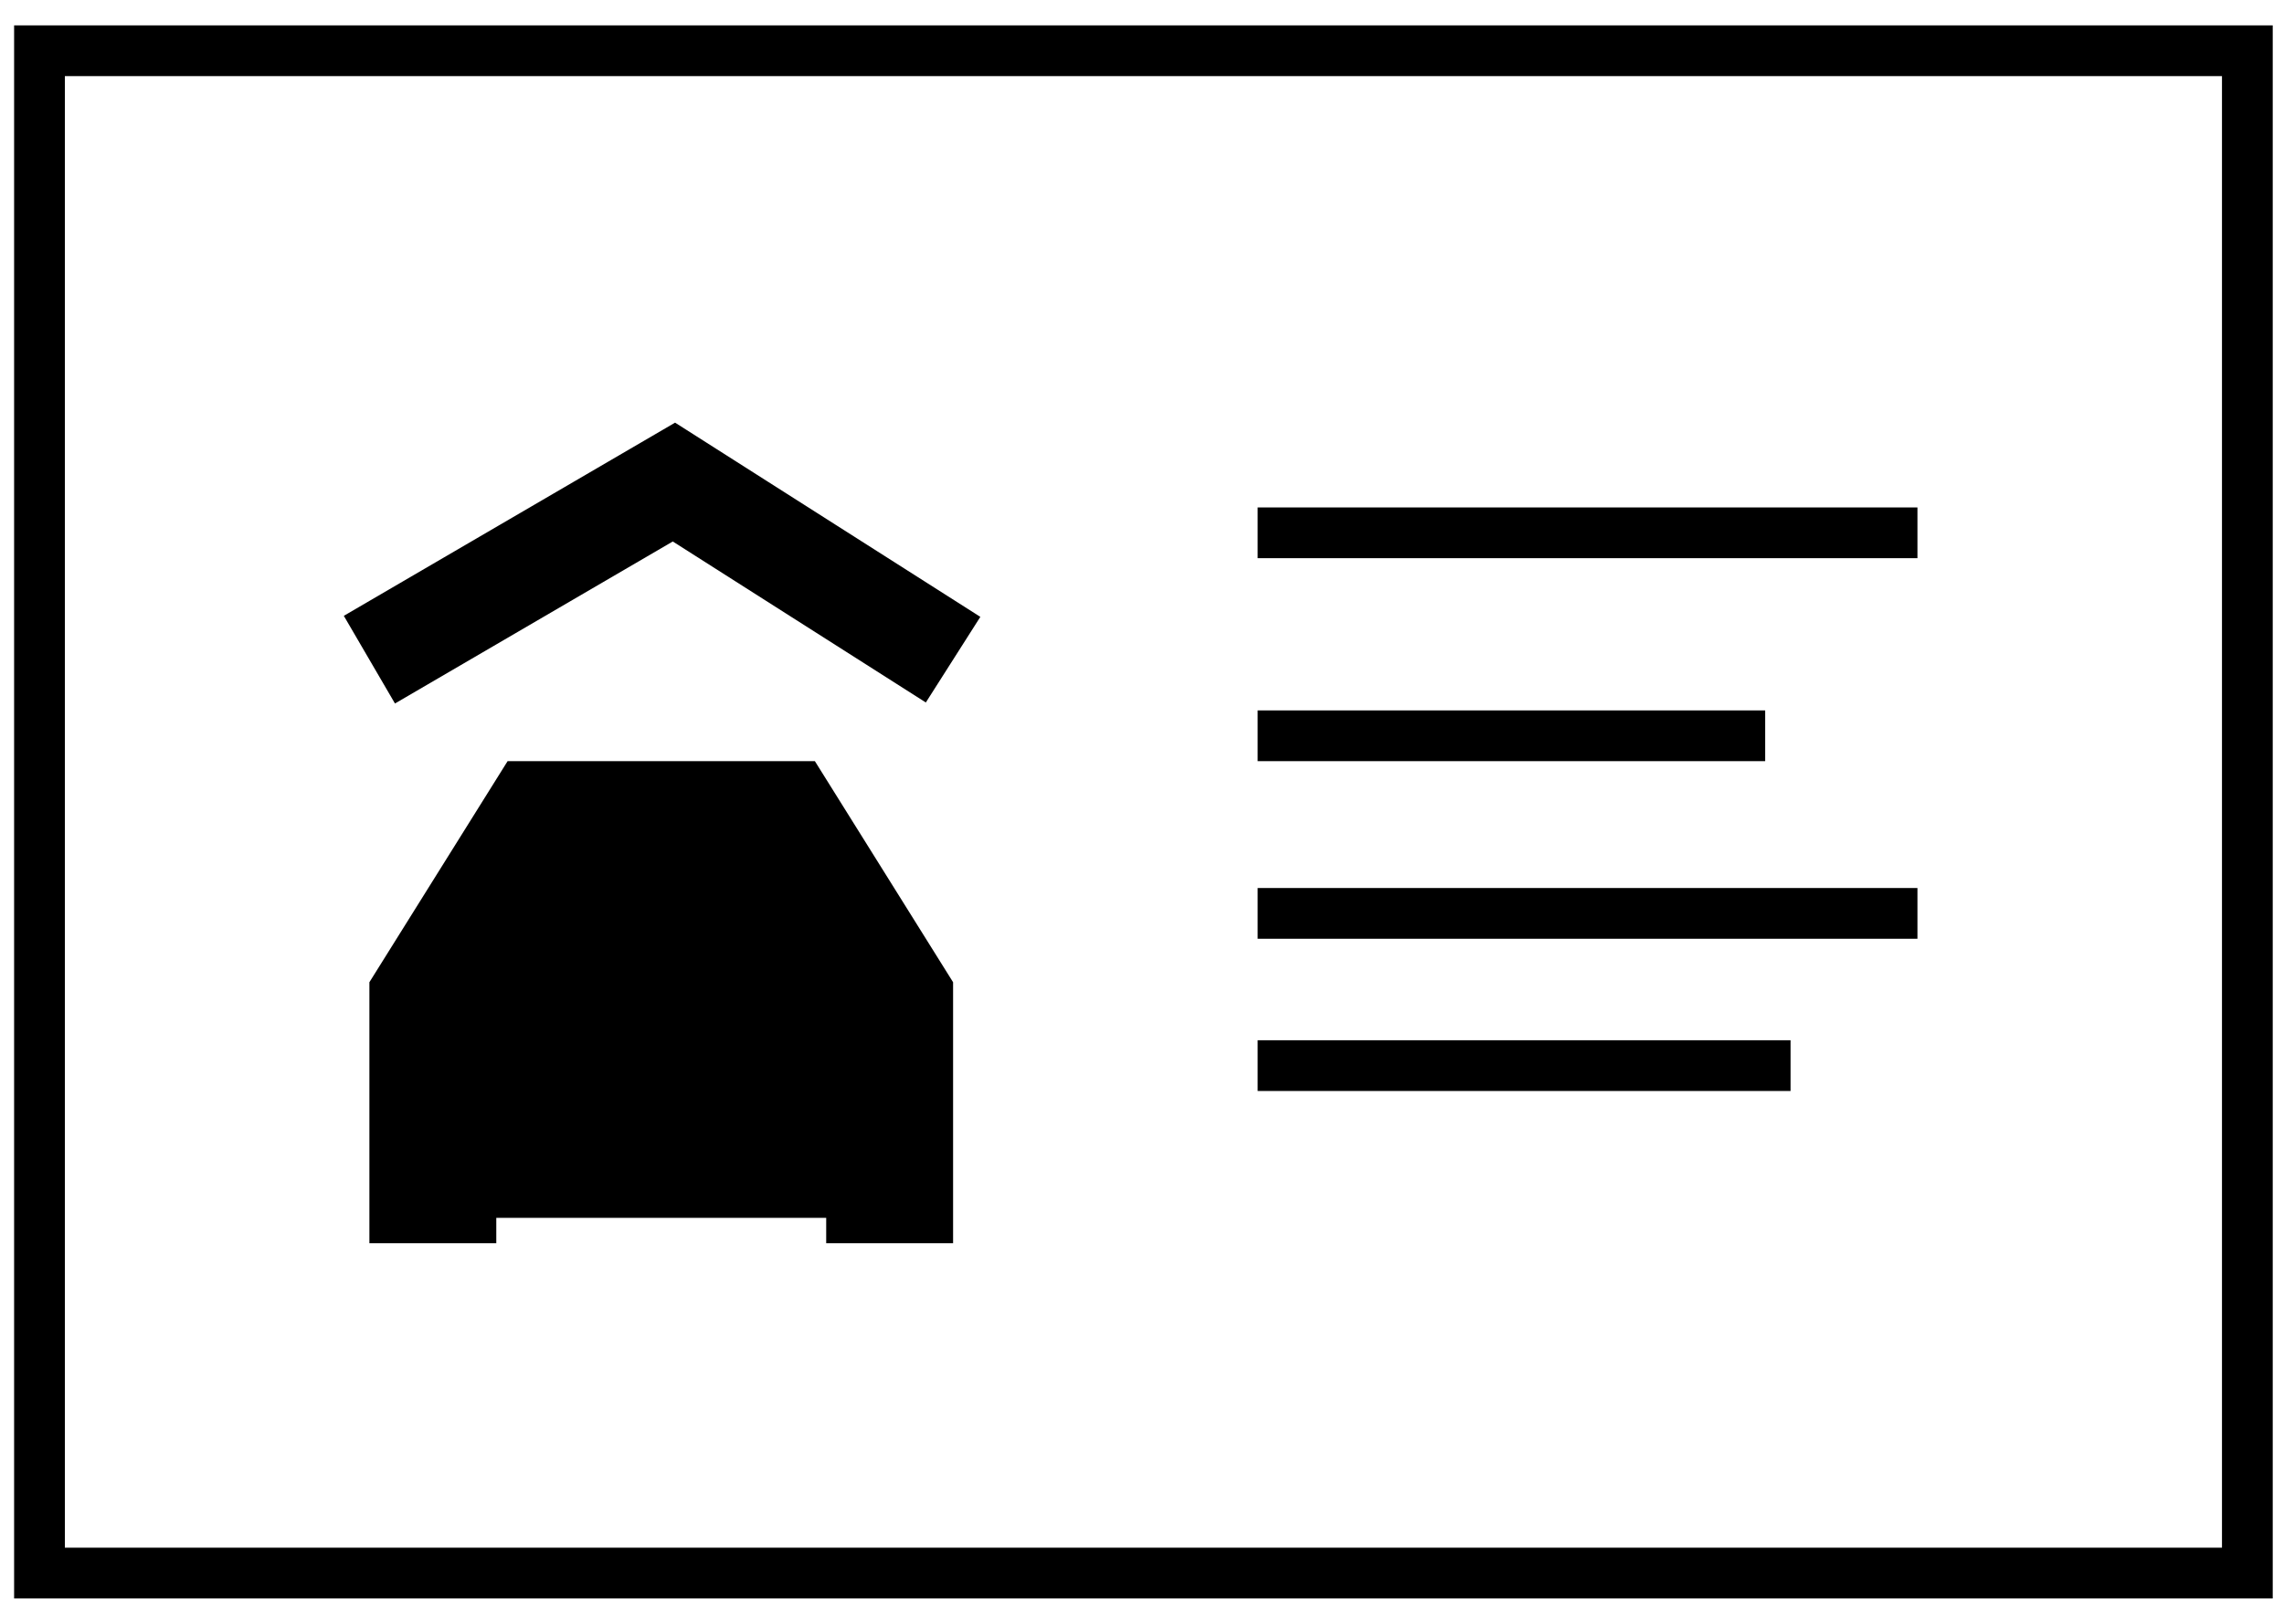 <svg width="45" height="32" viewBox="0 0 45 32" fill="none" xmlns="http://www.w3.org/2000/svg">
<path d="M24.778 10.5H37.778M0.778 1H44.278V31H0.778V1Z" stroke="black"/>
<path d="M24.778 14.5H34.778" stroke="black"/>
<path d="M24.778 18H37.778" stroke="black"/>
<path d="M24.778 21H35.278" stroke="black"/>
<path d="M7.278 13L13.278 9.5L18.778 13" stroke="black" stroke-width="2"/>
<path d="M7.778 19.5V24H9.278V23.5H16.778V24H18.278V19.5L15.778 15.5H10.278L7.778 19.5Z" fill="black" stroke="black"/>
</svg>
